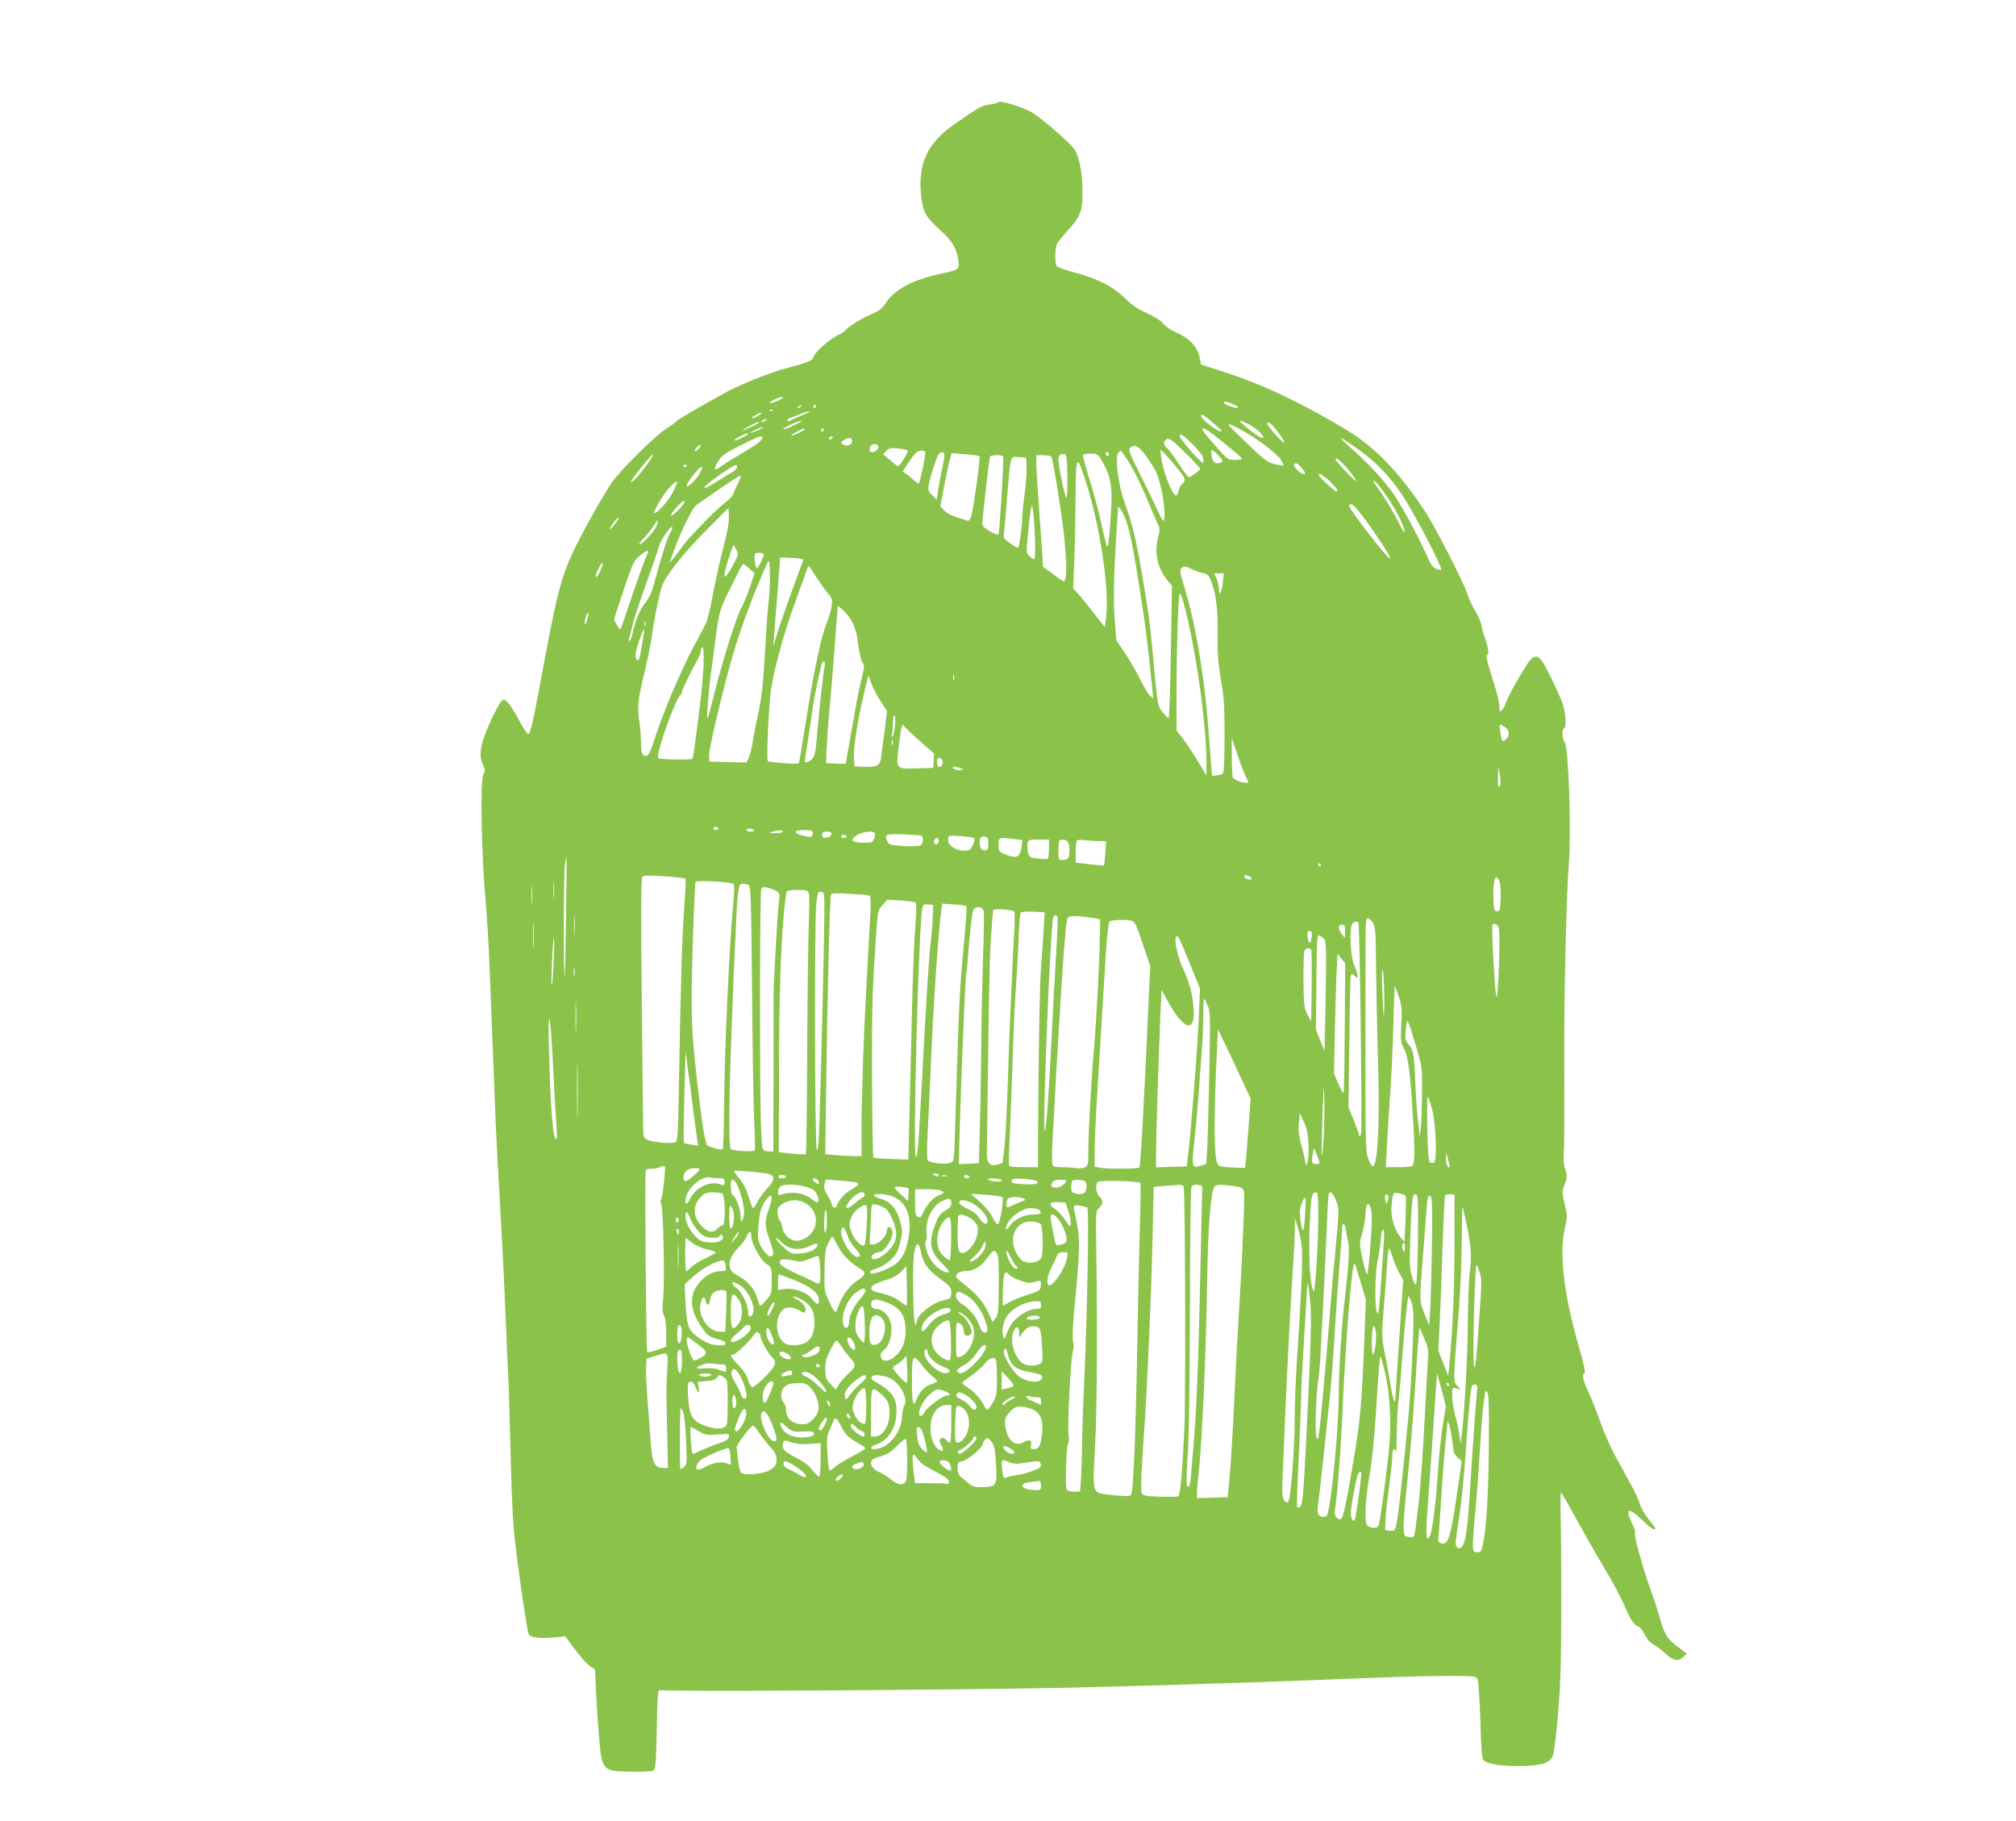 <?xml version="1.0" standalone="no"?>
<!DOCTYPE svg PUBLIC "-//W3C//DTD SVG 20010904//EN"
 "http://www.w3.org/TR/2001/REC-SVG-20010904/DTD/svg10.dtd">
<svg version="1.0" xmlns="http://www.w3.org/2000/svg"
 width="1280pt" height="1156pt" viewBox="0 0 1280 1156"
 preserveAspectRatio="xMidYMid meet">
<g transform="translate(0,1156) scale(0.1,-0.1)"
fill="#8bc34a" stroke="none">
<path d="M6335 10910 c-2 -4 -27 -10 -53 -14 -49 -6 -66 -16 -226 -127 -170
-119 -230 -252 -207 -457 11 -99 31 -134 126 -218 69 -62 99 -112 110 -187 8
-55 1 -62 -100 -82 -185 -39 -303 -100 -360 -187 -24 -37 -42 -51 -95 -74 -69
-30 -138 -73 -160 -99 -7 -9 -27 -22 -44 -30 -51 -22 -147 -105 -158 -135 -10
-31 -26 -38 -183 -80 -104 -28 -288 -102 -384 -155 -147 -81 -296 -168 -306
-179 -5 -7 -37 -30 -70 -51 -75 -50 -291 -265 -343 -342 -66 -99 -196 -333
-251 -453 -66 -144 -97 -263 -166 -631 -78 -426 -97 -509 -111 -509 -7 0 -34
40 -60 90 -26 49 -58 100 -71 112 -20 19 -25 20 -38 7 -22 -23 -74 -128 -106
-213 -33 -91 -36 -143 -12 -193 14 -30 14 -39 3 -57 -23 -36 -14 -512 15 -831
8 -88 20 -284 25 -435 6 -151 17 -439 25 -640 7 -201 18 -448 24 -550 29 -498
42 -756 51 -985 5 -137 12 -290 15 -340 3 -49 7 -175 10 -280 13 -498 16 -580
26 -720 9 -129 79 -627 95 -677 7 -24 60 -32 154 -24 l79 7 62 -83 c33 -45 76
-93 94 -105 l33 -22 6 -138 c4 -76 11 -192 17 -259 20 -249 18 -248 207 -252
72 -1 133 2 142 7 12 9 16 53 20 263 4 219 7 252 20 248 32 -11 1848 0 2580
15 332 7 1129 31 1480 45 549 22 782 30 947 30 165 0 173 -1 184 -21 6 -13 13
-115 18 -259 4 -169 10 -242 19 -253 22 -26 110 -41 234 -39 128 2 176 15 202
54 11 16 22 94 37 263 17 198 21 315 22 670 0 237 -1 503 -4 592 -2 88 -1 159
3 157 4 -3 51 -84 104 -182 54 -97 134 -238 179 -312 44 -74 96 -171 115 -215
40 -95 64 -132 90 -140 11 -3 30 -27 43 -53 14 -29 35 -52 53 -61 16 -8 50
-33 76 -57 53 -49 83 -55 116 -23 l22 20 -57 44 c-71 53 -84 75 -117 192 -14
50 -40 128 -57 174 -46 126 -109 353 -99 359 5 3 -2 28 -16 55 -49 101 -27
110 62 25 56 -54 84 -72 84 -53 0 4 -18 28 -40 55 -23 26 -50 73 -60 104 -19
55 -30 75 -148 289 -34 61 -79 163 -101 227 -23 64 -57 151 -76 192 -36 77
-43 112 -24 118 7 2 -7 67 -40 181 -93 325 -122 581 -85 743 16 67 16 76 -1
148 -18 75 -18 79 0 128 16 44 16 54 4 91 -8 23 -13 63 -11 90 4 63 5 158 4
582 -2 443 13 1067 29 1274 16 203 -1 730 -26 767 -17 26 -20 80 -5 89 18 11
11 106 -12 168 -13 34 -48 111 -78 171 -59 119 -80 137 -121 100 -24 -22 -142
-227 -158 -276 -7 -20 -19 -42 -27 -48 -12 -11 -14 -7 -14 24 0 21 -13 79 -29
129 -50 158 -59 197 -50 197 15 0 10 46 -10 102 -11 29 -22 69 -25 89 -4 20
-21 60 -39 90 -18 30 -39 74 -47 99 -29 89 -209 439 -280 546 -162 242 -312
396 -488 503 -272 165 -536 291 -767 365 l-160 52 -6 34 c-13 77 -62 131 -157
172 -26 11 -60 35 -77 54 -18 21 -59 47 -105 67 -55 24 -91 48 -136 93 -77 75
-172 124 -318 163 -60 16 -112 35 -117 42 -13 20 -11 117 3 142 6 12 36 49 66
82 83 90 97 128 95 257 -1 112 -21 213 -51 260 -24 38 -213 201 -270 234 -72
40 -207 80 -217 64z m-1390 -1891 c-52 -24 -80 -24 -35 1 19 11 44 19 55 19
13 0 7 -7 -20 -20z m2880 -23 c51 -22 43 -36 -10 -17 -25 9 -45 19 -45 23 0
12 17 10 55 -6z m-2740 -16 c-3 -5 -12 -10 -18 -10 -7 0 -6 4 3 10 19 12 23
12 15 0z m95 0 c0 -5 -5 -10 -11 -10 -5 0 -7 5 -4 10 3 6 8 10 11 10 2 0 4 -4
4 -10z m-273 -26 c-3 -3 -12 -4 -19 -1 -8 3 -5 6 6 6 11 1 17 -2 13 -5z m188
-29 c-33 -14 -68 -29 -77 -35 -12 -7 -18 -7 -18 0 0 5 1 10 3 10 1 0 29 11 62
25 33 13 67 24 75 24 8 0 -12 -11 -45 -24z m-284 -6 c-18 -11 -35 -18 -38 -15
-5 5 46 35 62 36 6 0 -5 -9 -24 -21z m2896 -48 c29 -24 51 -46 49 -49 -14 -13
-140 84 -130 100 7 11 17 4 81 -51z m-2847 19 c-8 -5 -19 -10 -25 -10 -5 0 -3
5 5 10 8 5 20 10 25 10 6 0 3 -5 -5 -10z m181 -30 c-35 -17 -66 -28 -69 -25
-6 6 97 54 118 54 8 1 -14 -13 -49 -29z m2882 9 c50 -25 97 -67 97 -86 0 -15
-56 21 -122 78 -40 34 -32 36 25 8z m-3104 7 c-10 -9 -113 -57 -104 -48 13 13
87 52 99 52 5 0 7 -2 5 -4z m3298 -63 c24 -31 40 -59 37 -62 -8 -8 -114 111
-108 121 9 14 29 -3 71 -59z m-217 7 c100 -58 210 -143 231 -177 12 -19 20
-36 18 -38 -2 -2 -27 2 -55 8 -45 11 -64 25 -172 128 -67 64 -122 119 -122
122 0 10 39 -7 100 -43z m-3085 10 c-22 -10 -44 -18 -50 -18 -5 0 8 8 30 19
22 10 45 18 50 18 6 0 -8 -9 -30 -19z m295 5 c0 -6 -50 -31 -80 -39 -14 -4 -5
5 20 18 45 25 60 30 60 21z m120 -5 c0 -5 -5 -10 -11 -10 -5 0 -7 5 -4 10 3 6
8 10 11 10 2 0 4 -4 4 -10z m2466 -23 c94 -73 183 -147 189 -157 4 -6 -12 -10
-42 -10 -48 1 -49 1 -123 86 -41 47 -79 92 -83 100 -14 25 16 15 59 -19z
m-2946 -2 c0 -8 -82 -47 -87 -41 -3 3 12 14 33 24 41 21 54 25 54 17z m2826
-70 c46 -47 64 -73 64 -92 l0 -26 -26 24 c-39 35 -124 138 -124 150 0 22 26 5
86 -56z m-2736 47 c0 -18 -30 -42 -125 -97 -55 -32 -114 -69 -131 -82 -51 -38
-59 -26 -20 35 18 29 46 48 127 89 125 63 149 72 149 55z m445 -2 c-3 -5 -11
-10 -16 -10 -6 0 -7 5 -4 10 3 6 11 10 16 10 6 0 7 -4 4 -10z m125 -19 c0 -27
-32 -39 -60 -21 -13 8 -12 11 5 24 28 22 55 20 55 -3z m2127 -87 c46 -45 83
-86 83 -91 0 -9 -61 -53 -73 -53 -4 0 -31 37 -61 83 -29 45 -63 91 -75 101
-24 21 -26 37 -9 54 17 17 41 0 135 -94z m1070 45 c123 -85 212 -176 298 -304
73 -110 259 -467 245 -473 -4 -1 -19 2 -33 7 -18 7 -33 28 -53 73 -57 130
-168 336 -222 410 -61 86 -161 193 -267 286 -38 34 -67 62 -63 62 4 0 47 -27
95 -61z m-4172 -9 c-10 -11 -20 -18 -23 -15 -3 3 3 14 13 25 10 11 20 18 23
15 3 -3 -3 -14 -13 -25z m1140 20 c9 -15 -14 -40 -36 -40 -20 0 -23 8 -13 34
7 18 39 22 49 6z m1703 -67 c27 -38 57 -85 65 -105 38 -91 65 -283 43 -305 -2
-2 -21 33 -42 79 -21 46 -71 148 -111 228 -66 132 -71 146 -56 158 31 23 51
12 101 -55z m-1515 37 c8 -7 -51 -100 -62 -100 -3 0 -26 18 -50 39 l-44 38 21
21 c18 18 29 20 74 15 29 -3 57 -9 61 -13z m1994 -72 c-29 -18 -54 -9 -61 23
-12 61 -8 65 34 24 28 -28 36 -41 27 -47z m-1883 63 c6 -8 -31 -190 -40 -200
-2 -3 -17 7 -32 21 -15 14 -37 32 -49 40 l-22 14 36 55 c19 30 43 60 51 67 18
14 48 16 56 3z m1292 -63 c26 -40 73 -134 105 -208 31 -74 65 -154 76 -178 18
-39 19 -46 6 -95 -26 -97 -4 -197 62 -275 l26 -31 -7 -420 c-4 -232 -10 -421
-14 -421 -4 0 -21 17 -37 38 -34 42 -33 33 -68 419 -8 84 -21 197 -30 250 -66
414 -86 502 -148 673 -38 106 -59 279 -36 306 6 8 13 14 15 14 2 0 24 -33 50
-72z m305 -36 c52 -64 57 -75 46 -92 -6 -11 -15 -20 -19 -20 -3 0 -9 -13 -13
-30 -4 -16 -10 -32 -15 -35 -21 -13 -87 150 -97 240 l-6 50 23 -20 c12 -11 49
-53 81 -93z m-1475 85 c2 -7 -4 -51 -15 -98 -10 -46 -22 -108 -26 -137 l-7
-54 -29 28 c-25 24 -28 33 -23 63 11 61 56 196 68 203 16 11 26 10 32 -5z
m1044 -3 c0 -8 -4 -12 -10 -9 -5 3 -10 10 -10 16 0 5 5 9 10 9 6 0 10 -7 10
-16z m-2938 -71 c-52 -71 -89 -109 -96 -102 -3 2 27 44 66 92 39 48 73 86 75
83 3 -3 -17 -36 -45 -73z m2117 61 c7 -6 -37 -327 -51 -377 -8 -25 -16 -36
-25 -33 -8 3 -38 13 -67 21 -30 9 -64 28 -80 43 l-26 28 25 130 c14 71 30 147
36 168 l11 39 86 -7 c47 -3 88 -9 91 -12z m558 -127 c1 -75 -2 -137 -6 -137
-9 0 -51 200 -51 242 0 27 13 38 40 35 12 -2 15 -26 17 -140z m219 98 c52 -90
67 -157 60 -285 -9 -173 -18 -260 -26 -260 -3 0 -19 59 -34 131 -15 72 -49
201 -76 287 -27 86 -46 160 -44 164 3 4 25 8 49 8 42 0 46 -2 71 -45z m-626 8
c0 -78 -24 -464 -30 -473 -5 -8 -23 -1 -56 18 -39 23 -49 34 -47 53 9 108 45
414 49 421 3 4 23 8 45 8 36 0 39 -2 39 -27z m305 17 c11 -19 64 -344 80 -493
16 -153 19 -247 9 -284 -6 -21 -9 -19 -74 29 l-68 51 -6 106 c-4 58 -14 195
-22 305 -8 109 -14 220 -14 247 l0 49 44 0 c25 0 48 -5 51 -10z m-157 -63 c2
-32 -4 -108 -12 -170 -9 -61 -16 -134 -16 -161 0 -45 -18 -176 -26 -184 -1 -2
-23 10 -48 27 -44 31 -45 33 -41 74 3 23 12 125 20 227 23 271 17 252 73 248
l47 -3 3 -58z m2040 -15 c28 -34 52 -68 52 -74 0 -13 -129 122 -130 135 -1 20
28 -4 78 -61z m-1665 -77 c90 -274 152 -688 130 -864 l-8 -63 -65 83 c-35 46
-81 102 -100 124 l-36 40 7 180 c4 99 7 273 8 387 1 200 5 248 21 231 4 -4 24
-57 43 -118z m1364 93 c30 -34 36 -48 20 -48 -8 0 -26 12 -40 26 -15 15 -24
30 -21 35 8 14 19 11 41 -13z m-3897 8 c0 -3 -4 -8 -10 -11 -5 -3 -10 -1 -10
4 0 6 5 11 10 11 6 0 10 -2 10 -4z m320 -11 c0 -9 -14 -24 -31 -33 -17 -9 -62
-37 -100 -61 -125 -78 -90 -30 41 58 83 55 90 58 90 36z m-239 -43 c-18 -35
-81 -95 -81 -77 0 23 87 131 98 121 2 -2 -6 -22 -17 -44z m4002 -47 c43 -42
58 -65 41 -65 -9 0 -97 80 -107 97 -18 30 21 10 66 -32z m-3757 -12 c-13 -27
-27 -57 -30 -68 -3 -12 -28 -38 -55 -58 -61 -47 -242 -234 -275 -285 -14 -20
-36 -50 -50 -67 l-26 -30 29 80 c47 128 117 271 143 289 227 158 270 186 280
186 5 0 -2 -21 -16 -47z m4130 -100 c55 -82 111 -199 100 -210 -3 -3 -15 17
-27 43 -30 63 -105 189 -141 235 -15 20 -28 40 -28 44 0 17 42 -32 96 -112z
m-4516 104 c0 -2 -13 -31 -29 -64 -25 -51 -106 -141 -118 -130 -7 8 63 125 95
160 31 32 52 46 52 34z m41 -134 c-14 -27 -81 -88 -81 -75 0 7 16 30 36 52 38
41 62 54 45 23z m2231 -241 c2 -65 -1 -112 -6 -112 -6 0 -19 9 -31 20 -20 19
-20 22 -8 142 6 68 15 139 19 158 7 32 8 30 15 -30 4 -36 9 -116 11 -178z
m2039 211 c58 -63 225 -310 216 -319 -11 -11 -270 323 -261 337 9 15 19 10 45
-18z m-1481 -32 c40 -80 63 -192 130 -636 18 -119 38 -293 55 -470 l7 -70 -21
19 c-11 10 -38 55 -60 100 -21 44 -65 119 -96 166 l-57 85 -10 125 c-10 128
-7 285 11 560 5 85 10 156 10 158 3 9 13 -3 31 -37z m-2539 -223 c-22 -84 -51
-218 -66 -298 -14 -80 -34 -161 -44 -180 -10 -19 -45 -87 -79 -150 -87 -165
-192 -414 -247 -585 -23 -72 -37 -101 -50 -103 -26 -6 -35 16 -35 83 0 33 -5
97 -12 143 -13 93 -8 131 42 337 16 66 34 158 40 205 10 80 38 220 60 301 17
62 135 213 283 361 l142 143 3 -52 c2 -37 -9 -99 -37 -205z m-685 157 c-26
-34 -45 -48 -30 -22 20 32 48 66 52 62 3 -2 -7 -20 -22 -40z m262 -16 c-12
-33 -108 -132 -108 -112 0 5 12 20 26 34 14 13 40 45 57 71 35 55 43 57 25 7z
m85 -47 c-19 -32 -49 -131 -109 -349 -8 -28 -30 -70 -49 -93 -32 -38 -61 -110
-80 -197 -3 -18 -11 -36 -17 -40 -8 -4 -9 0 -4 12 4 10 11 39 17 64 12 56 25
96 105 323 35 97 66 189 70 205 8 32 73 127 82 118 3 -3 -4 -22 -15 -43z m422
-102 c15 -29 14 -32 -22 -100 -60 -110 -70 -90 -26 47 15 46 28 83 30 83 1 0
9 -13 18 -30z m-567 -33 c-13 -25 -73 -192 -127 -354 -20 -62 -39 -115 -42
-117 -3 -3 -13 10 -23 28 l-18 33 61 184 c58 174 63 186 103 221 46 39 66 41
46 5z m742 3 c0 -6 -10 -30 -21 -53 -19 -37 -23 -40 -30 -22 -4 11 -8 35 -8
53 -1 29 2 32 29 32 17 0 30 -5 30 -10z m250 -33 c0 -4 -13 -42 -30 -85 -50
-132 -121 -334 -141 -402 l-19 -65 5 65 c2 36 12 163 22 283 l17 218 73 -3
c40 -2 73 -7 73 -11z m-220 -267 c-6 -52 -15 -177 -20 -277 -13 -234 -24 -338
-48 -443 -11 -47 -25 -121 -32 -165 -7 -44 -19 -93 -27 -108 l-14 -28 -117 3
-117 3 -3 32 c-4 37 76 378 145 623 50 178 141 422 229 615 14 31 17 -143 4
-255z m-1070 193 c-12 -26 -24 -43 -27 -36 -5 13 36 98 44 90 2 -3 -5 -27 -17
-54z m948 17 l33 -30 -32 -93 c-17 -50 -40 -106 -51 -124 -28 -47 -119 -332
-168 -528 -23 -94 -44 -172 -47 -175 -9 -8 6 183 23 300 8 58 19 139 24 180
24 190 29 209 86 323 31 62 63 127 72 145 9 17 19 32 22 32 3 0 20 -14 38 -30z
m434 -68 c21 -32 50 -72 66 -91 27 -31 28 -37 21 -85 -5 -28 -17 -71 -28 -96
-35 -82 -78 -280 -126 -580 -26 -162 -49 -301 -51 -309 -4 -11 -22 -12 -97 -6
-50 4 -96 9 -101 12 -9 6 -1 240 14 410 12 129 81 390 159 601 32 86 64 175
71 197 12 35 14 37 24 21 6 -10 28 -43 48 -74z m2444 40 c32 -6 39 -14 55 -55
30 -77 42 -173 40 -337 -1 -122 3 -182 21 -285 19 -110 23 -165 23 -357 0
-148 -4 -231 -11 -238 -6 -6 -24 -12 -40 -13 l-29 -2 -7 95 c-22 295 -31 389
-49 520 -33 237 -67 406 -111 554 -39 132 -41 139 -23 152 15 11 24 10 56 -7
21 -10 55 -23 75 -27z m128 -59 c-7 -64 -24 -96 -24 -46 0 17 -7 47 -15 67
l-15 36 30 0 30 0 -6 -57z m-261 -90 c79 -261 157 -789 157 -1059 l0 -77 -57
94 c-31 52 -74 116 -95 143 l-38 49 0 222 c0 290 11 645 20 645 4 0 10 -8 13
-17z m-2137 -100 c50 -54 72 -107 83 -206 6 -47 17 -97 26 -111 15 -22 14 -30
-4 -102 -11 -44 -24 -106 -30 -139 -6 -33 -24 -136 -41 -230 -16 -93 -30 -171
-30 -173 0 -2 -28 -2 -62 0 l-63 3 3 85 c2 47 10 159 18 250 9 91 24 275 34
410 10 135 19 246 19 248 2 7 15 -2 47 -35z m-1638 -49 c-6 -21 -13 -32 -15
-23 -4 17 15 75 22 67 2 -2 -1 -22 -7 -44z m369 -36 c-3 -7 -5 -2 -5 12 0 14
2 19 5 13 2 -7 2 -19 0 -25z m-16 -95 c-21 -117 -22 -123 -31 -123 -21 0 -19
41 6 117 16 45 30 80 32 78 3 -2 -1 -35 -7 -72z m386 -155 c-3 -62 -12 -174
-22 -248 -32 -258 -44 -342 -49 -347 -8 -9 -208 -5 -217 4 -17 17 100 352 137
394 8 8 14 20 14 26 0 13 53 124 90 188 16 28 30 60 30 73 0 12 5 22 10 22 7
0 9 -40 7 -112z m769 -5 c-9 -46 -34 -268 -47 -423 -10 -122 -15 -149 -32
-167 -20 -22 -47 -31 -47 -15 0 4 7 50 15 102 8 52 22 142 30 200 12 90 22
141 60 308 8 32 28 28 21 -5z m821 -90 c-3 -10 -5 -4 -5 12 0 17 2 24 5 18 2
-7 2 -21 0 -30z m-464 -138 l39 -60 -16 -130 c-10 -71 -20 -147 -22 -168 -7
-48 -28 -59 -107 -55 l-62 3 -3 58 c-3 65 23 233 64 406 l27 114 20 -54 c11
-30 38 -81 60 -114z m90 -147 c-3 -35 -10 -67 -16 -73 -6 -7 -8 -2 -3 15 3 14
6 46 6 73 0 26 4 47 9 47 5 0 7 -28 4 -62z m153 -99 l95 -84 -3 -45 -3 -45
-100 -3 c-139 -4 -136 -7 -119 137 13 115 23 156 31 135 2 -6 47 -49 99 -95z
m3719 85 c30 -20 32 -54 6 -78 -23 -21 -26 -16 -35 47 -8 52 -6 54 29 31z
m-3888 -111 c-3 -10 -5 -4 -5 12 0 17 2 24 5 18 2 -7 2 -21 0 -30z m2242 -202
c21 -40 21 -41 2 -41 -27 0 -74 19 -83 33 -4 7 -7 66 -7 132 l0 120 34 -101
c18 -56 43 -120 54 -143z m-1924 89 c0 -16 -6 -26 -17 -28 -14 -3 -18 3 -18
28 0 25 4 31 18 28 11 -2 17 -12 17 -28z m117 -48 c-28 -4 -52 4 -52 17 0 5
16 4 38 -2 31 -10 33 -13 14 -15z m3419 -105 c-8 -8 -11 7 -10 59 l2 69 10
-58 c7 -42 6 -62 -2 -70z m-4961 -267 c0 -5 -7 -10 -15 -10 -8 0 -15 5 -15 10
0 6 7 10 15 10 8 0 15 -4 15 -10z m225 -10 c4 -6 -5 -10 -19 -10 -14 0 -26 5
-26 10 0 6 9 10 19 10 11 0 23 -4 26 -10z m185 -10 c0 -5 -21 -9 -47 -9 -43 1
-45 2 -18 9 44 11 65 11 65 0z m190 -9 c0 -27 -9 -30 -59 -17 -67 17 -65 36 3
36 49 0 56 -3 56 -19z m118 -8 c-2 -11 -14 -19 -31 -21 -22 -3 -27 1 -27 17 0
17 6 21 31 21 24 0 30 -4 27 -17z m276 8 c4 -5 2 -21 -4 -35 -8 -23 -15 -26
-59 -26 -86 0 -101 15 -48 49 33 21 101 28 111 12z m294 -16 c18 -6 15 -53 -5
-63 -10 -5 -58 -6 -108 -3 -82 5 -91 8 -101 30 -22 43 -11 48 99 44 56 -3 108
-6 115 -8z m-473 -5 c3 -5 -3 -10 -14 -10 -12 0 -21 5 -21 10 0 6 6 10 14 10
8 0 18 -4 21 -10z m809 -11 c6 -5 3 -22 -7 -44 -15 -32 -21 -35 -58 -35 -50 0
-99 32 -99 64 0 12 2 25 5 27 7 8 150 -3 159 -12z m91 -34 c0 -31 -4 -41 -19
-43 -22 -5 -36 14 -36 49 0 32 8 41 35 37 16 -2 20 -10 20 -43z m-315 15 c0
-11 -7 -20 -15 -20 -15 0 -21 21 -8 33 12 13 23 7 23 -13z m479 13 l53 -6 -6
-45 c-9 -66 -33 -76 -106 -45 -38 17 -40 20 -40 60 0 48 0 48 99 36z m221 -62
c0 -33 -3 -62 -7 -64 -5 -2 -32 -1 -62 2 -52 6 -55 8 -64 40 -4 19 -6 45 -3
58 6 21 12 23 71 23 l65 0 0 -59z m118 47 c13 -13 16 -75 6 -102 -4 -10 -18
-16 -35 -16 -29 0 -29 1 -29 58 0 32 3 62 7 65 10 11 38 8 51 -5z m200 2 l45
0 -5 -75 c-3 -42 -7 -77 -9 -79 -2 -1 -43 2 -91 7 l-88 10 0 67 c0 37 3 70 8
74 4 4 27 5 51 2 24 -3 64 -6 89 -6z m-3384 -477 c-3 -208 -7 -379 -9 -382 -8
-7 -6 629 1 698 4 33 8 61 10 61 2 0 1 -170 -2 -377z m4791 327 c3 -5 1 -10
-4 -10 -6 0 -11 5 -11 10 0 6 2 10 4 10 3 0 8 -4 11 -10z m-4033 -88 c3 -4 0
-83 -7 -177 -14 -177 -23 -469 -34 -1108 -5 -320 -8 -379 -21 -388 -18 -12
-145 -2 -180 15 -21 9 -25 19 -26 56 -1 25 -5 395 -9 822 -6 556 -5 781 3 790
8 11 37 11 139 5 70 -5 131 -12 135 -15z m3595 1 c2 -6 -7 -8 -22 -6 -14 3
-25 11 -25 19 0 15 42 4 47 -13z m-4430 -116 c-2 -23 -3 -1 -3 48 0 50 1 68 3
42 2 -26 2 -67 0 -90z m6004 96 c5 -14 8 -63 7 -107 -3 -73 -5 -81 -23 -81
-18 0 -20 8 -23 75 -5 122 14 178 39 113z m-6144 -135 c-2 -29 -3 -8 -3 47 0
55 1 79 3 53 2 -26 2 -71 0 -100z m1279 121 c6 -5 8 -35 3 -86 -29 -300 -60
-976 -62 -1350 -1 -133 -5 -245 -9 -249 -8 -7 -72 9 -96 24 -14 10 -32 117
-62 374 -41 357 -45 451 -32 885 7 223 15 410 18 415 6 10 225 -1 240 -13z
m96 -7 c15 -6 17 -63 23 -677 3 -368 9 -744 14 -835 5 -91 6 -169 3 -174 -5
-10 -133 -3 -151 8 -15 10 -14 280 4 761 8 215 17 428 19 475 3 47 8 150 11
230 6 132 10 172 21 208 4 13 29 15 56 4z m177 -39 c21 -13 23 -20 17 -61 -11
-89 -37 -557 -35 -647 1 -49 1 -282 0 -517 l-1 -428 -30 0 c-22 0 -33 6 -39
23 -4 12 -10 126 -12 252 -6 393 -4 1369 4 1388 6 15 13 17 39 12 18 -4 44
-14 57 -22z m207 -15 c3 -12 3 -87 0 -167 -4 -80 -9 -447 -11 -814 -1 -367 -5
-671 -9 -674 -3 -3 -43 -2 -88 3 l-83 9 1 520 c1 484 11 789 34 1028 6 55 12
103 16 108 3 5 34 9 69 9 56 0 64 -2 71 -22z m98 -128 c-1 -152 -19 -947 -30
-1288 -5 -161 -10 -220 -18 -212 -13 13 -16 1442 -3 1563 8 72 10 78 30 75 21
-3 22 -7 21 -138z m289 113 c5 -3 6 -56 3 -117 -30 -537 -37 -676 -46 -916 -5
-151 -10 -353 -10 -447 l0 -173 -47 0 c-27 0 -78 3 -115 6 l-68 7 5 396 c8
587 23 1226 31 1250 4 11 26 12 122 6 64 -3 121 -9 125 -12z m291 -44 c5 -5 4
-69 -3 -156 -7 -81 -16 -326 -21 -543 -5 -217 -12 -516 -16 -664 l-7 -268
-108 4 c-59 2 -110 6 -113 9 -9 9 -13 845 -5 1034 4 99 13 260 20 358 12 178
13 179 43 212 l30 33 86 -5 c47 -3 89 -9 94 -14z m108 -94 c-1 -44 -7 -111
-12 -150 -11 -77 -30 -387 -55 -860 -23 -441 -29 -510 -40 -510 -21 0 18 1485
42 1583 4 19 11 23 37 20 l31 -3 -3 -80z m214 72 c3 -3 -2 -86 -11 -184 -34
-362 -35 -382 -62 -1266 -5 -164 -6 -169 -28 -179 -28 -13 -129 -2 -144 15 -6
8 -7 69 -1 177 5 91 14 282 20 425 14 355 46 824 66 984 l6 44 74 -5 c41 -3
77 -8 80 -11z m109 -30 c4 -13 2 -151 -4 -307 -5 -157 -10 -415 -11 -575 -2
-159 -5 -387 -9 -505 l-6 -215 -64 -3 -64 -3 7 238 c10 351 36 965 41 973 2 4
11 94 19 200 9 107 21 198 27 206 19 23 58 17 64 -9z m195 -5 c3 -4 3 -68 -1
-142 -5 -74 -11 -191 -13 -260 -3 -69 -8 -174 -11 -235 -3 -60 -10 -258 -16
-440 -6 -181 -16 -373 -22 -425 l-12 -94 -33 -10 c-46 -13 -67 9 -66 72 12
970 16 1207 25 1357 6 98 13 183 16 188 6 11 124 1 133 -11z m-2793 -134 c-2
-29 -3 -8 -3 47 0 55 1 79 3 53 2 -26 2 -71 0 -100z m2980 29 c-3 -56 -11
-165 -17 -242 -9 -115 -17 -581 -20 -1172 l0 -103 -89 0 c-50 0 -92 3 -94 8
-2 4 -1 88 4 187 5 99 13 326 19 505 6 179 15 381 21 450 5 69 12 199 16 290
3 91 9 170 13 175 5 6 40 9 80 7 l73 -4 -6 -101z m-3240 -119 c-1 -40 -3 -8
-3 72 0 80 2 112 3 73 2 -40 2 -106 0 -145z m3327 193 c3 -5 -1 -116 -9 -248
-8 -131 -22 -382 -30 -558 -16 -330 -32 -546 -42 -555 -16 -15 34 1250 53
1348 4 23 18 29 28 13z m231 -10 l40 -7 -2 -114 c-3 -174 -22 -535 -38 -720
-17 -195 -35 -519 -35 -642 0 -79 -2 -88 -21 -99 -12 -6 -37 -8 -58 -5 -20 4
-59 6 -88 6 -36 -1 -54 3 -60 14 -4 8 -5 70 -1 138 20 376 29 534 47 828 11
179 23 352 25 385 3 33 8 94 12 135 3 41 10 80 16 87 9 11 71 9 163 -6z m1771
-28 c17 -25 19 -55 21 -298 2 -148 7 -421 13 -605 11 -385 -3 -647 -35 -644
-6 0 -18 22 -28 49 -19 50 -19 47 -17 1393 0 106 3 132 14 132 7 0 22 -12 32
-27z m-1529 11 c18 -5 30 -31 69 -147 l47 -141 -7 -145 c-32 -726 -54 -1119
-62 -1133 -6 -9 -191 -11 -246 -2 l-38 7 0 91 c0 50 5 168 10 261 12 194 44
719 61 1000 7 105 17 196 22 203 10 12 104 17 144 6z m1438 -16 c9 -31 25
-1316 16 -1339 -5 -13 -10 -17 -11 -9 0 8 -16 52 -34 97 l-34 82 5 403 c2 222
6 414 9 427 5 22 6 23 24 6 19 -17 20 -17 20 1 0 10 -10 39 -21 64 -27 58 -34
254 -9 270 20 13 30 12 35 -2z m895 -126 c0 -59 -3 -165 -7 -237 -6 -107 -9
-122 -15 -85 -10 61 -29 431 -22 441 3 5 14 4 25 -1 17 -10 19 -22 19 -118z
m-980 76 l-1 -43 -19 24 c-26 31 -26 61 0 61 17 0 20 -7 20 -42z m-212 -35
c-2 -21 -7 -38 -13 -38 -5 0 -11 17 -13 38 -3 29 0 37 13 37 13 0 16 -8 13
-37z m82 -18 c10 -12 12 -84 7 -358 -4 -188 -7 -344 -7 -347 -1 -3 -13 27 -28
65 l-27 70 3 302 c3 285 5 302 21 293 10 -5 24 -16 31 -25z m-856 -151 l65
-161 -9 -209 c-8 -193 -50 -718 -68 -859 l-7 -60 -98 -3 -97 -3 0 90 c0 101
18 659 28 886 l7 150 33 -60 c127 -235 206 -215 157 40 -8 41 -30 107 -50 147
-34 70 -62 188 -49 209 11 18 20 0 88 -167z m-4039 6 c-4 -83 -10 -149 -12
-146 -3 3 -2 73 2 156 4 83 9 149 12 146 3 -2 2 -73 -2 -156z m4811 77 c2 -7
3 -111 2 -232 l-3 -220 -19 35 c-11 19 -22 49 -24 65 -8 47 -8 328 0 348 9 20
36 23 44 4z m212 -494 c-1 -227 -5 -413 -8 -413 -4 0 -19 28 -34 63 l-26 62 5
255 c3 140 8 311 11 380 l6 125 24 -30 25 -30 -3 -412z m-4891 330 c-2 -16 -4
-5 -4 22 0 28 2 40 4 28 2 -13 2 -35 0 -50z m5142 -122 c1 -74 -1 -132 -3
-130 -2 2 -6 74 -9 159 -4 91 -3 145 2 130 5 -14 9 -85 10 -159z m92 -8 c19
-58 21 -80 16 -178 -5 -104 -3 -115 17 -152 26 -44 39 -146 56 -418 15 -239
13 -322 -6 -329 -9 -3 -49 -6 -90 -6 l-75 0 7 133 c3 72 13 224 21 337 8 113
17 312 20 443 3 130 7 237 8 237 2 0 13 -30 26 -67z m-5224 -216 c-1 -45 -3
-5 -3 88 0 94 2 130 3 82 2 -48 2 -125 0 -170z m4010 161 c18 -41 18 -66 11
-443 -5 -220 -11 -437 -14 -482 l-6 -82 -35 -12 c-56 -18 -58 -10 -39 163 9
84 21 218 27 298 5 80 14 197 19 260 5 63 10 166 10 228 0 61 2 112 5 112 2 0
12 -19 22 -42z m-4157 -355 c6 -131 15 -294 20 -363 5 -68 7 -127 4 -129 -22
-22 -38 167 -49 579 -7 277 10 218 25 -87z m5481 93 c39 -129 39 -130 38 -295
-1 -91 -4 -191 -8 -221 l-7 -55 -11 100 c-7 55 -15 174 -18 264 -6 164 -11
187 -47 227 -16 18 -18 30 -12 89 8 80 7 83 65 -109z m-1113 -196 l62 -135
-11 -155 c-6 -85 -14 -184 -17 -220 l-7 -65 -80 3 c-58 2 -83 7 -92 18 -26 35
-28 286 -6 729 l6 130 41 -85 c23 -47 69 -146 104 -220z m-4211 -238 c-1 -81
-3 -12 -3 153 0 165 2 231 3 147 2 -84 2 -219 0 -300z m733 38 c12 -91 24
-180 27 -199 l6 -34 -42 6 c-24 3 -45 8 -48 11 -3 3 -2 135 2 293 l8 288 13
-100 c8 -55 23 -174 34 -265z m4005 -168 c-4 -73 -9 -131 -12 -129 -2 3 -1
115 4 249 6 192 9 219 11 128 2 -63 0 -175 -3 -248z m689 160 c23 -93 31 -315
12 -331 -7 -6 -18 -6 -25 -1 -11 6 -15 54 -19 217 -2 118 -1 204 4 200 5 -5
17 -43 28 -85z m-786 -217 c2 -49 -1 -101 -6 -115 -9 -24 -10 -23 -17 15 -4
22 -15 72 -26 110 -13 51 -17 86 -12 129 l6 60 25 -55 c20 -42 26 -75 30 -144z
m66 -103 c6 -19 4 -22 -18 -22 -28 0 -31 11 -20 70 l7 32 12 -29 c7 -16 16
-39 19 -51z m830 -41 c-10 -13 -24 17 -23 52 l1 42 12 -45 c7 -25 12 -47 10
-49z m-4982 -1 c4 -21 -15 -188 -23 -202 -6 -12 -6 -24 0 -36 13 -24 22 -507
11 -602 -6 -58 -5 -81 6 -102 9 -17 14 -58 14 -112 l0 -85 -57 -21 c-31 -11
-60 -17 -64 -13 -6 6 -16 1053 -10 1141 1 19 7 22 39 22 20 0 44 5 52 10 15 9
31 9 32 0z m186 -51 c-50 -44 -68 -48 -68 -16 0 33 20 55 55 59 56 7 59 -3 13
-43z m452 12 c63 -9 66 -38 12 -95 -22 -22 -49 -60 -61 -83 -12 -24 -25 -43
-29 -43 -4 0 -17 33 -29 73 -14 47 -35 87 -58 114 -19 23 -35 44 -35 48 0 6
111 -2 200 -14z m1100 -11 c0 -13 -11 -13 -30 0 -12 8 -11 10 8 10 12 0 22 -4
22 -10z m-970 -10 c0 -5 -7 -10 -15 -10 -8 0 -18 0 -22 -1 -4 0 -9 4 -11 10
-2 6 8 11 22 11 14 0 26 -4 26 -10z m1023 3 c-7 -2 -21 -2 -30 0 -10 3 -4 5
12 5 17 0 24 -2 18 -5z m142 -3 c3 -5 -3 -10 -14 -10 -12 0 -21 5 -21 10 0 6
6 10 14 10 8 0 18 -4 21 -10z m-1592 -10 c33 0 37 -3 37 -24 0 -23 -2 -24 -30
-14 -64 22 -153 -21 -188 -92 -21 -44 -38 -39 -27 8 13 63 103 138 150 127 11
-3 37 -5 58 -5z m635 -23 c3 -16 1 -17 -17 -7 -25 13 -28 33 -4 28 10 -2 19
-11 21 -21z m1162 8 c-6 -12 -71 -7 -85 6 -7 7 7 9 40 7 29 -2 48 -7 45 -13z
m224 -5 c16 -15 -20 -23 -89 -18 -68 4 -81 10 -70 28 9 14 144 5 159 -10z
m-1915 -4 c26 -31 61 -160 55 -201 -8 -57 -22 -66 -22 -14 1 42 -29 120 -52
134 -12 8 -14 95 -1 95 5 0 14 -6 20 -14z m764 -2 c26 -8 21 -18 -22 -42 -43
-24 -86 -70 -96 -102 -8 -25 -28 -21 -34 5 -2 11 -14 36 -28 58 -18 29 -23 46
-18 69 l7 30 87 -7 c47 -3 94 -9 104 -11z m1337 11 c0 -16 -39 -45 -61 -45
-33 0 -41 8 -28 31 7 14 21 19 49 19 22 0 40 -2 40 -5z m118 -4 c8 -5 12 -22
10 -42 -3 -37 -25 -47 -73 -35 -19 5 -24 13 -23 39 0 17 3 35 5 40 6 10 65 9
81 -2z m352 -11 c3 -5 2 -102 -1 -216 -4 -115 -12 -472 -18 -794 -9 -534 -23
-899 -36 -958 -5 -22 -7 -23 -98 -16 -50 4 -100 11 -109 16 -38 19 -39 40 -26
281 13 232 16 705 9 1230 -4 274 -4 278 17 298 27 25 28 51 2 74 -22 20 -27
74 -10 91 12 12 262 6 270 -6z m-2122 -25 c40 -12 56 -23 68 -46 8 -17 13 -38
10 -46 -5 -12 -11 -10 -36 10 -53 45 -136 57 -206 30 -21 -8 -18 44 4 56 25
15 101 13 160 -4z m2397 3 c10 -31 14 -1311 5 -1532 -12 -267 -26 -427 -39
-436 -5 -3 -57 -4 -115 -2 -91 3 -107 6 -116 22 -6 12 -6 71 0 172 5 84 14
221 20 303 18 286 41 822 48 1145 l7 325 70 6 c39 3 80 6 93 7 12 1 24 -4 27
-10z m118 -23 c-1 -16 -6 -255 -12 -530 -11 -538 -25 -882 -41 -1065 -6 -63
-13 -154 -17 -202 -6 -85 -15 -108 -28 -70 -3 11 0 93 6 183 8 102 13 453 14
924 0 418 5 768 9 778 6 13 17 17 40 15 28 -3 31 -6 29 -33z m250 14 c12 -7
17 -22 17 -57 0 -96 -20 -534 -35 -752 -8 -124 -19 -335 -25 -470 -11 -253
-26 -493 -38 -615 l-7 -70 -97 -3 -98 -3 0 33 c0 18 4 71 10 118 23 218 47
742 55 1240 5 336 23 558 46 586 11 13 25 14 83 9 39 -4 79 -11 89 -16z
m-2115 -4 c2 -2 2 -20 0 -41 l-3 -39 -42 39 c-24 21 -43 43 -43 48 0 8 78 2
88 -7z m200 -11 c12 -4 22 -10 22 -14 0 -5 -10 -12 -22 -15 -33 -10 -77 -54
-100 -100 -25 -50 -22 -47 -42 -39 -13 5 -16 21 -16 90 l0 84 68 0 c37 0 77
-3 90 -6z m-1384 -20 c22 -8 24 -204 3 -204 -8 0 -22 -9 -32 -20 -27 -30 -60
-25 -99 15 -58 58 -60 132 -6 186 23 23 37 29 73 29 25 0 52 -3 61 -6z m906
-9 c0 -8 -4 -15 -9 -15 -4 0 -29 -18 -54 -40 -50 -44 -71 -38 -37 10 38 53
100 81 100 45z m2880 -137 c0 -176 -20 -496 -30 -476 -22 42 -32 202 -25 397
7 200 12 231 41 231 11 0 14 -30 14 -152z m111 105 c19 -45 20 -56 10 -188 -7
-77 -16 -180 -21 -230 -6 -49 -19 -207 -30 -350 -22 -282 -57 -669 -67 -725
-5 -34 -6 -34 -15 -10 -10 28 -3 258 11 352 6 35 13 117 16 183 3 66 10 194
15 285 5 91 15 289 21 440 6 151 13 278 16 283 10 17 25 4 44 -40z m442 27 c5
-4 5 -72 1 -151 l-7 -143 -23 27 c-41 48 -65 132 -59 201 9 86 9 87 47 80 18
-4 37 -10 41 -14z m-3246 -10 c79 -35 113 -126 93 -248 -15 -92 -38 -142 -84
-177 -39 -30 -142 -69 -157 -59 -15 9 -1 19 45 34 22 7 58 30 82 52 35 33 45
50 59 109 17 67 17 74 0 135 -21 79 -62 127 -123 143 -23 7 -42 16 -42 21 0
17 83 10 127 -10z m687 0 c12 -11 -15 -171 -29 -173 -5 -1 -20 18 -32 43 -11
25 -47 69 -80 98 l-58 53 95 -6 c52 -4 99 -11 104 -15z m2448 -21 l-9 -24 -7
23 c-8 26 2 48 15 35 6 -6 6 -19 1 -34z m191 -244 c-2 -157 -7 -283 -12 -288
-6 -6 -16 12 -26 48 -15 48 -16 86 -11 244 9 246 13 283 35 279 14 -3 16 -30
14 -283z m232 -30 c0 -275 -12 -559 -33 -770 l-7 -70 -31 80 -32 80 9 175 c5
96 13 316 18 488 6 172 13 317 16 323 4 5 19 9 33 7 l27 -3 0 -310z m-4335
288 c-1 -10 -9 -43 -20 -73 -26 -73 -25 -103 5 -188 28 -79 30 -98 14 -107
-14 -9 -47 22 -71 68 -16 33 -18 51 -13 120 7 89 18 127 49 170 23 31 36 35
36 10z m3385 -122 c-8 -109 -15 -110 -30 -1 -5 38 -2 61 12 95 23 58 27 39 18
-94z m807 -151 c-2 -157 -7 -341 -10 -410 l-7 -125 -29 70 c-34 84 -34 84 -13
350 9 116 20 254 24 308 5 82 9 97 22 95 14 -3 16 -34 13 -288z m-2592 270
c12 -7 11 -10 -5 -15 -11 -4 -39 -15 -62 -26 -42 -18 -43 -18 -43 0 0 41 11
51 54 51 22 0 48 -4 56 -10z m-460 -27 c0 -22 -8 -32 -37 -48 -30 -16 -43 -32
-62 -80 -48 -121 -38 -180 42 -258 50 -49 55 -64 17 -52 -46 15 -100 75 -116
132 -10 36 -13 58 -6 65 5 5 7 29 5 53 -9 78 38 174 101 201 46 20 56 17 56
-13z m-919 -6 c61 -41 77 -113 39 -175 -23 -37 -81 -66 -115 -58 -41 10 -72
44 -79 85 -3 22 -10 41 -15 43 -5 1 -11 21 -13 42 -3 36 1 42 31 63 45 31 107
31 152 0z m1068 -5 c46 -31 81 -76 81 -104 0 -27 -25 -21 -46 10 -23 35 -40
49 -91 73 -24 11 -43 26 -43 34 0 25 54 17 99 -13z m594 -41 c10 -30 17 -66
15 -80 -3 -24 -5 -22 -35 24 -18 28 -46 58 -62 68 -48 28 -41 49 17 45 l47 -3
18 -54z m-1166 20 c30 -15 73 -114 73 -165 0 -32 -8 -54 -30 -84 -35 -49 -106
-90 -124 -72 -13 13 17 40 44 40 36 0 96 95 86 136 -9 33 -36 31 -36 -2 0 -32
-53 -84 -85 -84 l-23 0 5 118 c2 64 6 122 8 129 4 13 44 5 82 -16z m3093 -60
c0 -89 -22 -361 -30 -361 -4 0 -17 43 -29 96 -16 72 -19 104 -12 127 18 62 31
128 31 161 0 19 3 42 7 52 12 32 33 -15 33 -75z m-4050 10 c0 -45 -10 -81 -21
-81 -5 0 -9 35 -9 78 1 70 2 75 15 58 8 -11 15 -36 15 -55z m843 -53 c-3 -68
-9 -127 -14 -132 -16 -17 -63 29 -82 79 -16 42 -16 54 -5 89 9 26 25 48 47 63
59 40 61 37 54 -99z m1401 105 c11 -7 -1 -695 -20 -1098 -8 -170 -14 -358 -14
-416 0 -58 -3 -147 -6 -197 l-7 -92 -38 0 c-21 0 -41 6 -46 13 -11 17 -3 279
9 294 6 7 7 29 3 49 -9 49 13 489 27 535 6 23 7 47 1 64 -6 18 -1 112 15 279
28 299 30 365 9 472 -9 45 -17 85 -18 90 -4 22 3 26 38 19 21 -4 42 -9 47 -12z
m2411 -123 c27 -131 30 -194 15 -305 -5 -38 -9 -167 -10 -285 -1 -199 -20
-567 -38 -720 l-8 -65 -8 55 c-4 30 -16 86 -27 125 -10 38 -19 94 -19 123 0
54 0 54 28 47 l27 -7 -23 25 c-26 28 -26 15 13 515 8 106 16 289 16 408 1 118
3 214 5 211 2 -2 15 -59 29 -127z m-2717 108 c21 -21 13 -28 -35 -28 -59 0
-126 -32 -151 -72 -25 -40 -37 -21 -12 20 31 50 96 92 145 92 22 0 46 -5 53
-12z m-1348 -67 c0 -39 -4 -72 -9 -76 -6 -3 -9 24 -8 70 3 94 17 99 17 6z
m-820 -63 c29 -33 43 -41 81 -45 29 -3 49 -1 53 6 10 16 26 14 26 -4 0 -24
-39 -38 -93 -32 -43 4 -56 10 -88 45 -40 43 -66 109 -54 139 6 14 10 10 24
-26 9 -24 32 -62 51 -83z m1754 60 c24 -27 28 -37 23 -74 -8 -72 -80 -151
-113 -123 -10 9 -14 38 -14 119 0 58 3 109 6 113 14 14 71 -7 98 -35z m544 0
c16 -24 34 -62 39 -85 12 -47 7 -56 -38 -66 -24 -6 -26 -4 -38 56 -24 121 -24
137 -8 137 9 0 29 -19 45 -42z m-2418 7 c0 -8 -4 -15 -10 -15 -5 0 -10 7 -10
15 0 8 5 15 10 15 6 0 10 -7 10 -15z m1729 -120 c-1 -74 -5 -135 -8 -135 -16
0 -52 34 -66 60 -27 53 -14 141 28 188 42 46 48 32 46 -113z m2227 -60 c6 -71
-6 -345 -32 -715 -7 -113 -14 -281 -14 -374 0 -185 -25 -505 -41 -521 -7 -7
-15 -3 -26 10 -12 17 -14 43 -9 160 4 77 11 248 16 380 13 298 37 765 50 945
5 74 10 173 11 220 l1 85 19 -60 c10 -33 21 -91 25 -130z m-1658 153 c13 -11
17 -194 4 -214 -25 -37 -104 -41 -134 -6 -67 76 -60 188 15 226 33 17 90 14
115 -6z m1937 -35 c3 -21 10 -57 15 -79 9 -40 4 -135 -20 -344 -22 -187 -40
-473 -40 -622 0 -172 -32 -546 -61 -715 -10 -56 -14 -63 -34 -63 -38 0 -45 19
-34 95 10 79 51 455 74 680 8 83 22 265 30 405 9 140 22 331 30 425 8 93 15
188 15 212 0 53 17 57 25 6z m-3161 -45 c10 -26 31 -60 47 -75 32 -31 38 -53
14 -53 -48 0 -129 153 -98 184 10 9 17 -2 37 -56z m-1074 32 c0 -11 -2 -20 -4
-20 -2 0 -6 9 -9 20 -3 11 -1 20 4 20 5 0 9 -9 9 -20z m4477 -54 c-3 -33 -11
-152 -18 -263 -7 -112 -16 -203 -20 -203 -23 0 -22 263 1 349 5 20 12 71 16
114 3 48 10 75 16 71 6 -4 8 -31 5 -68z m-4097 45 c0 -6 -11 -23 -25 -38 l-26
-28 23 37 c25 40 28 43 28 29z m80 -19 c0 -45 60 -154 97 -177 32 -20 32 -21
33 -103 0 -80 -1 -85 -32 -122 -18 -22 -36 -40 -40 -40 -4 0 -14 24 -22 54
-17 58 -67 111 -133 144 -58 28 -54 101 11 166 23 22 48 56 55 74 17 40 31 41
31 4z m-463 -189 c-2 -37 -3 -9 -3 62 0 72 1 102 3 68 2 -34 2 -93 0 -130z
m1010 131 c29 -58 86 -116 141 -146 42 -23 40 -42 -6 -72 -61 -38 -111 -108
-136 -188 -9 -30 -20 -20 -52 50 -31 65 -31 70 -29 197 2 111 5 136 24 173 12
23 23 42 25 42 3 0 17 -25 33 -56z m-922 16 c23 -18 60 -34 96 -42 32 -6 55
-16 52 -21 -3 -5 -33 -21 -67 -37 -33 -15 -72 -39 -85 -54 -14 -14 -28 -26
-33 -26 -4 0 -8 47 -8 105 0 58 2 105 4 105 2 0 20 -13 41 -30z m561 9 c47
-52 117 -63 186 -29 45 21 58 19 42 -8 -14 -22 -68 -41 -122 -41 -39 -1 -49 4
-95 49 -29 27 -47 50 -41 50 6 0 19 -9 30 -21z m1299 -38 c-7 -33 -66 -91 -93
-91 -11 0 -4 10 22 32 21 17 45 47 53 66 17 40 28 36 18 -7z m2665 -3 c-1 -28
-2 -30 -11 -15 -6 10 -8 25 -5 33 9 24 16 16 16 -18z m-3076 -13 c16 -83 42
-122 120 -180 69 -51 76 -59 76 -91 0 -19 -6 -37 -12 -39 -7 -2 -32 -9 -54
-15 -56 -14 -143 -84 -151 -121 -14 -72 -22 -13 -25 179 -3 182 1 240 17 290
8 23 23 12 29 -23z m3001 -55 c10 -30 28 -73 41 -95 l23 -41 -24 -359 c-14
-198 -25 -373 -25 -390 -1 -49 -16 -10 -30 75 -6 41 -22 129 -35 195 -23 118
-23 123 -10 290 8 94 18 221 21 283 4 62 10 109 14 105 4 -4 15 -33 25 -63z
m-2396 -44 c17 -11 13 -26 -4 -19 -20 7 -55 75 -55 105 0 16 7 8 24 -28 13
-28 29 -55 35 -58z m-120 77 c12 -24 13 -50 12 -233 -1 -134 -4 -158 -20 -179
l-18 -24 -25 54 c-33 71 -75 122 -145 176 -32 25 -60 49 -61 54 -7 19 21 39
53 39 56 0 103 27 141 80 39 54 48 59 63 33z m446 -30 c-12 -65 -83 -173 -114
-173 -19 0 -12 61 13 109 13 25 29 58 35 74 8 21 17 27 42 27 31 0 31 -1 24
-37z m-1567 -76 c3 -94 0 -98 -46 -72 -15 8 -66 32 -115 54 -48 22 -90 47 -93
56 -12 30 10 37 74 24 56 -12 65 -11 109 8 27 11 53 20 58 19 6 -2 11 -42 13
-89z m-600 25 c3 -31 2 -32 -34 -32 -76 0 -166 -82 -178 -164 -9 -60 6 -112
54 -184 42 -63 50 -69 115 -86 58 -16 54 -42 -5 -37 -48 3 -86 19 -138 59 -52
39 -62 69 -69 205 l-6 123 61 55 c57 51 149 99 182 96 9 -1 16 -15 18 -35z
m4032 -105 l32 -108 -11 -287 c-15 -374 -25 -485 -67 -732 -47 -282 -66 -369
-81 -374 -21 -8 -43 22 -38 52 16 92 37 363 50 657 21 462 61 940 76 913 4 -7
21 -62 39 -121z m754 68 c14 -41 14 -68 0 -263 -21 -306 -25 -342 -34 -342 -5
0 -6 100 -4 223 4 224 13 427 19 427 2 0 10 -20 19 -45z m-3638 -212 c-3 -3
-22 9 -43 26 -26 21 -64 37 -111 49 -61 14 -72 20 -70 36 2 14 21 25 68 41 80
26 98 36 130 70 l25 27 3 -123 c1 -67 1 -124 -2 -126z m654 192 c6 -8 36 -23
65 -34 42 -16 61 -18 87 -11 48 14 50 13 46 -22 -3 -31 -6 -33 -83 -58 -44
-14 -97 -35 -118 -48 -21 -12 -39 -22 -40 -22 -1 0 -1 47 1 105 3 107 12 126
42 90z m-1369 -31 c103 -39 159 -84 159 -129 0 -34 -14 -31 -46 10 -32 42
-114 71 -175 61 l-39 -6 0 50 c0 27 2 50 4 50 2 0 46 -16 97 -36z m-351 -29
c60 -31 113 -144 88 -189 -15 -26 -28 -18 -28 17 0 43 -44 131 -75 151 -14 9
-25 21 -25 26 0 13 6 13 40 -5z m3628 -100 c10 -103 7 -242 -22 -830 -21 -428
-26 -475 -43 -482 -7 -3 -16 -4 -18 -1 -2 2 2 134 10 293 8 160 15 337 16 395
0 58 10 238 20 400 10 162 19 304 19 314 0 45 9 4 18 -89z m-2823 65 c4 -6
-10 -29 -30 -52 -44 -49 -74 -111 -75 -155 0 -35 -23 -46 -34 -17 -22 56 24
172 83 211 38 26 47 28 56 13z m-883 -12 c2 -7 1 -67 -2 -133 l-5 -120 -39 1
c-76 3 -142 112 -115 191 11 35 24 35 31 0 5 -31 23 -24 26 10 2 20 12 39 25
48 26 18 73 20 79 3z m1516 -17 c48 -24 96 -85 122 -152 25 -67 25 -89 2 -89
-12 0 -22 13 -31 38 -20 58 -60 109 -107 139 -41 26 -56 57 -37 76 9 9 9 9 51
-12z m-1439 -30 c29 -40 29 -119 0 -155 -39 -50 -49 -36 -49 72 0 122 10 138
49 83z m408 -6 c53 -32 74 -71 74 -140 0 -98 -42 -145 -128 -145 -44 0 -56 4
-77 27 -43 47 -43 146 0 194 22 25 68 24 109 -1 29 -18 33 -18 39 -4 8 21 -17
55 -57 76 -17 9 -26 17 -18 18 8 0 34 -11 58 -25z m3877 -115 c0 -128 -15
-428 -29 -590 -28 -312 -66 -656 -77 -708 -11 -51 -13 -53 -42 -50 l-31 3 2
68 c1 37 12 133 23 212 11 80 20 165 20 190 0 44 14 61 23 28 3 -10 5 45 6
122 1 77 6 172 11 210 5 39 14 135 19 215 15 200 31 368 38 410 l6 35 16 -35
c10 -22 15 -63 15 -110z m-3355 105 c96 -34 131 -83 131 -187 0 -69 -23 -122
-71 -162 -40 -34 -82 -32 -87 2 -3 16 4 29 18 39 47 33 66 143 35 203 -18 36
-52 60 -83 60 -24 0 -38 21 -28 45 7 19 32 19 85 0z m991 -20 c0 -22 -4 -25
-33 -25 -50 0 -135 -56 -162 -108 -13 -23 -26 -53 -30 -65 -6 -21 -6 -21 -15
-2 -10 24 -3 80 15 115 31 59 117 107 198 109 22 1 27 -3 27 -24z m-1692 8
c-2 -5 -12 -26 -22 -48 -11 -22 -21 -35 -23 -28 -6 16 26 83 39 83 5 0 8 -3 6
-7z m573 -135 c2 -60 -1 -109 -6 -110 -5 -2 -20 13 -33 32 -20 29 -23 44 -20
91 4 57 33 118 48 103 5 -5 10 -57 11 -116z m544 92 c0 -7 -15 -18 -34 -22
-47 -13 -79 -36 -112 -81 -31 -43 -49 -33 -30 15 24 63 176 139 176 88z m96
-37 c17 -15 38 -42 45 -60 28 -66 -20 -180 -83 -198 -23 -6 -23 -6 -23 110 0
110 1 115 19 106 20 -11 31 -32 31 -62 0 -23 38 -26 47 -3 9 24 -27 92 -61
114 -17 11 -26 20 -19 20 6 0 26 -12 44 -27z m-531 -13 c39 -39 14 -154 -36
-166 -37 -9 -44 3 -44 78 0 99 33 135 80 88z m1003 5 c1 -5 -17 -11 -40 -13
-24 -2 -43 1 -43 7 0 20 79 26 83 6z m-565 -140 c1 -65 -1 -122 -7 -128 -13
-13 -66 18 -93 55 -33 48 -30 109 8 149 30 32 61 50 79 45 6 -2 11 -53 13
-121z m-1710 30 c-4 -70 -28 -72 -28 -2 0 29 3 57 7 61 14 14 24 -13 21 -59z
m437 55 c10 -16 -11 -44 -52 -73 -63 -44 -102 -31 -46 16 15 12 36 32 48 44
21 24 40 29 50 13z m1706 -43 c0 -29 1 -30 12 -13 24 38 48 56 75 56 46 0 51
-10 58 -122 6 -100 6 -106 -14 -117 -30 -16 -84 -14 -110 5 -51 36 -82 141
-58 199 18 42 36 38 37 -8z m2264 13 c7 -34 -2 -126 -16 -150 -5 -9 -9 23 -9
83 0 95 12 127 25 67z m-3835 -26 c21 -48 18 -73 -5 -54 -27 23 -42 100 -19
100 3 0 14 -21 24 -46z m4166 -164 c-3 -41 -10 -160 -15 -265 -20 -379 -32
-542 -47 -665 -25 -207 -20 -192 -57 -188 -31 3 -32 5 -35 52 -2 27 6 135 17
240 23 208 46 493 61 736 5 85 12 188 16 229 l6 75 30 -70 c27 -62 29 -76 24
-144z m-4236 151 c0 -20 53 -112 74 -130 32 -27 19 -60 -51 -127 -36 -36 -72
-63 -79 -60 -7 3 -18 23 -24 46 -7 26 -29 60 -61 93 -51 53 -58 67 -35 67 17
0 106 83 131 123 14 21 20 25 31 16 8 -6 14 -19 14 -28z m-397 -47 c64 -50 64
-59 4 -90 -34 -18 -36 -17 -59 44 -19 49 -24 92 -10 92 4 0 33 -21 65 -46z
m981 24 c18 -25 21 -58 7 -58 -14 0 -41 41 -41 62 0 25 16 23 34 -4z m-69 -40
c15 -23 39 -54 52 -68 39 -42 38 -56 -6 -96 -22 -20 -50 -52 -63 -71 l-21 -36
-34 36 c-30 33 -33 43 -33 95 0 47 7 72 32 121 17 33 34 61 38 61 4 0 20 -19
35 -42z m-145 -28 c-13 -24 -87 -47 -102 -32 -9 9 -8 12 4 12 8 0 32 14 53 30
28 22 41 27 46 18 4 -6 4 -19 -1 -28z m1060 30 c0 -44 -125 -173 -163 -168
-35 5 -26 25 23 51 28 15 57 42 79 75 32 48 61 67 61 42z m-370 -35 c0 -25 50
-74 95 -91 47 -17 56 -30 30 -40 -44 -17 -145 72 -145 127 0 17 4 28 10 24 6
-3 10 -12 10 -20z m510 -17 c18 -68 49 -93 133 -108 81 -15 90 -20 81 -43 -11
-30 -93 -23 -142 13 -44 32 -108 140 -98 166 9 23 15 16 26 -28z m-2070 -37
c0 -70 -12 -100 -24 -58 -3 12 -6 46 -6 75 0 40 4 52 15 52 12 0 15 -14 15
-69z m665 47 c24 -11 35 -38 16 -38 -24 0 -61 21 -61 35 0 18 11 19 45 3z
m-759 -115 c-3 -65 -6 -129 -5 -143 0 -14 3 -125 5 -247 l5 -223 -28 0 c-59 0
-73 31 -83 184 -5 66 -14 186 -20 266 -6 80 -10 167 -8 195 l3 49 55 17 c88
27 82 34 76 -98z m4558 -8 c29 -119 41 -309 27 -466 -11 -127 -52 -435 -66
-496 -6 -25 -33 -30 -66 -13 -16 9 -19 22 -19 94 0 46 11 148 25 227 15 85 31
242 40 384 8 132 18 274 22 315 7 81 4 84 37 -45z m-3037 -64 c-10 -4 -87 80
-87 96 0 6 8 14 18 17 11 4 30 18 43 32 l24 26 5 -84 c3 -45 1 -85 -3 -87z
m98 110 c21 -27 51 -59 66 -70 16 -12 29 -25 29 -30 0 -4 -18 -13 -39 -20 -40
-12 -71 -44 -91 -95 -21 -57 -30 -25 -30 112 0 175 5 182 65 103z m469 33 c3
-9 6 -62 6 -119 0 -92 -3 -107 -26 -149 -14 -25 -30 -46 -35 -46 -5 0 -17 17
-28 38 -20 39 -58 78 -103 107 -16 9 -28 21 -28 26 0 4 25 24 55 44 30 20 69
54 86 76 32 41 63 50 73 23z m-1736 -27 c17 1 22 -5 22 -23 0 -13 -1 -24 -2
-24 -2 0 -21 7 -43 14 -25 9 -60 12 -95 9 -58 -6 -61 4 -7 24 18 7 48 9 67 6
19 -4 45 -6 58 -6z m617 -7 c3 -5 -1 -10 -9 -10 -9 0 -16 5 -16 10 0 6 4 10 9
10 6 0 13 -4 16 -10z m-514 -51 c22 -31 49 -108 49 -141 0 -28 -29 -21 -36 10
-4 15 -20 48 -36 74 -20 32 -27 54 -23 68 9 28 20 25 46 -11z m339 6 c0 -8 -6
-15 -12 -15 -7 0 -23 -3 -35 -6 -13 -4 -23 -2 -23 3 0 11 37 31 58 32 6 1 12
-6 12 -14z m151 -32 c37 -34 78 -93 63 -93 -3 0 -26 20 -51 44 -24 24 -58 50
-74 56 -36 15 -38 30 -4 30 15 0 42 -15 66 -37z m1253 -53 c-5 -4 -24 -11 -41
-15 l-33 -7 0 58 0 58 41 -43 c23 -23 37 -46 33 -51z m-1919 70 c-3 -5 -22
-10 -41 -10 -19 0 -34 5 -34 10 0 6 18 10 41 10 24 0 38 -4 34 -10z m4639 -96
l26 -102 -20 -123 c-11 -68 -25 -203 -31 -299 -11 -185 -35 -372 -51 -404 -23
-44 -27 10 -12 204 26 366 44 613 50 723 4 59 8 107 9 105 1 -2 14 -49 29
-104z m-4556 80 c21 -14 22 -22 22 -159 0 -132 -2 -145 -19 -155 -28 -14 -60
-13 -117 6 -90 30 -110 66 -116 204 -3 64 -1 75 15 78 12 2 22 -7 32 -32 19
-45 29 -46 21 -2 l-6 33 56 5 c39 3 59 10 66 21 11 21 18 21 46 1z m902 4 c0
-7 -16 -26 -36 -41 -19 -16 -48 -47 -64 -68 -25 -36 -29 -38 -35 -20 -9 29 13
64 65 105 47 37 70 44 70 24z m125 2 c74 -17 145 -128 117 -183 -7 -12 -14
-48 -16 -79 -7 -102 -93 -198 -177 -198 -30 0 -22 17 14 29 76 25 128 108 129
206 2 92 -26 130 -147 201 -23 13 -12 34 18 34 12 0 40 -5 62 -10z m-715 -41
c0 -25 -46 -129 -55 -126 -19 6 -16 71 5 105 19 31 50 44 50 21z m233 -25 c36
-36 61 -105 53 -148 -7 -36 -54 -85 -84 -87 -77 -5 -122 30 -122 97 0 14 -7
32 -15 40 -21 21 -19 77 3 96 24 22 40 26 93 27 37 1 51 -4 72 -25z m4057 16
c0 -5 -2 -10 -4 -10 -3 0 -8 5 -11 10 -3 6 -1 10 4 10 6 0 11 -4 11 -10z m177
-52 c-6 -55 -28 -364 -47 -668 -13 -210 -28 -299 -53 -314 -14 -8 -20 -8 -28
4 -11 16 -10 18 20 218 11 74 27 238 36 365 16 241 33 426 41 439 3 5 12 8 21
8 13 0 15 -9 10 -52z m-3877 -89 c0 -70 -4 -109 -11 -109 -23 0 -46 21 -63 58
-15 32 -16 46 -7 79 12 44 55 98 71 88 6 -4 10 -54 10 -116z m101 74 c33 -32
41 -46 46 -89 10 -87 -36 -174 -92 -174 l-25 0 0 143 c0 178 3 183 71 120z
m396 25 c36 -13 44 -28 15 -28 -26 0 -125 -73 -141 -104 -8 -14 -18 -26 -22
-26 -35 0 1 90 55 138 41 36 46 37 93 20z m3456 -321 c-2 -311 -14 -537 -36
-642 -11 -54 -14 -60 -37 -60 -21 0 -26 5 -28 35 -2 19 4 105 12 190 9 85 23
272 32 415 8 143 19 283 24 310 5 28 9 57 9 65 1 11 3 12 14 1 9 -9 12 -84 10
-314z m-3330 302 c36 -19 77 -62 77 -81 0 -25 -25 -22 -43 6 -9 12 -32 31 -51
40 -35 17 -42 26 -29 39 9 10 21 9 46 -4z m-1450 -36 c6 -30 0 -53 -14 -53 -5
0 -9 21 -9 46 0 48 14 53 23 7z m1749 2 c-16 -7 -33 -18 -36 -24 -4 -6 -12
-11 -17 -11 -16 0 1 20 34 40 17 11 35 16 40 13 5 -3 -4 -11 -21 -18z m159 15
c24 0 29 -4 29 -24 l0 -25 -50 21 c-27 11 -47 25 -44 30 3 5 13 7 21 4 8 -3
28 -6 44 -6z m-1311 -48 c0 -15 -2 -15 -10 -2 -13 20 -13 33 0 25 6 -3 10 -14
10 -23z m770 -122 c0 -66 -4 -120 -9 -120 -5 0 -14 7 -21 15 -29 35 -59 9 -34
-30 19 -29 11 -45 -14 -29 -32 21 -53 71 -54 131 -1 91 41 153 104 153 l28 0
0 -120z m96 74 c26 -39 20 -119 -11 -160 -27 -35 -49 -43 -58 -21 -7 20 -2
201 6 215 11 16 41 0 63 -34z m424 16 c49 -25 65 -69 56 -152 -7 -74 -20 -98
-52 -98 -21 0 -24 4 -18 24 8 33 -10 41 -45 20 -55 -33 -107 13 -118 103 -5
46 -3 53 27 86 27 31 39 37 71 37 22 0 57 -9 79 -20z m-2222 -15 c6 -13 14
-93 18 -177 6 -148 6 -154 -15 -172 -11 -11 -21 -15 -22 -10 -4 63 -2 384 2
384 3 0 11 -11 17 -25z m400 -8 c4 -30 -45 -120 -62 -114 -16 5 -14 14 14 85
26 64 43 75 48 29z m163 -67 c33 -84 36 -110 14 -110 -35 0 -97 135 -81 176
13 33 38 7 67 -66z m499 36 c0 -5 -7 -3 -15 4 -8 7 -12 17 -9 22 7 10 24 -9
24 -26z m-165 -45 c-8 -17 -19 -31 -24 -31 -19 0 -17 14 8 52 30 46 43 29 16
-21z m104 -4 c25 -52 52 -79 110 -109 24 -13 44 -28 44 -33 0 -6 -37 -28 -82
-51 -45 -23 -95 -53 -110 -68 -20 -19 -31 -24 -36 -16 -4 6 -9 56 -12 110 -5
78 -2 106 10 132 9 18 20 46 26 61 13 35 23 29 50 -26z m-342 -8 c33 -29 40
-30 102 -27 54 2 66 0 69 -13 2 -12 -8 -18 -44 -23 -81 -11 -153 21 -167 75
-7 26 0 24 40 -12z m4222 -72 c6 -43 11 -82 11 -86 0 -5 11 -20 25 -34 l26
-25 -31 -208 c-41 -286 -56 -329 -105 -310 -14 5 -16 14 -11 49 3 23 10 125
16 227 6 102 17 250 25 329 8 79 15 149 15 155 1 33 20 -30 29 -97z m-3784 73
c10 -11 26 -22 36 -25 19 -6 27 -35 10 -35 -17 0 -76 46 -79 63 -5 23 11 22
33 -3z m-618 -32 c15 -24 47 -64 70 -90 33 -36 43 -55 43 -80 0 -39 -5 -47
-44 -72 -36 -23 -159 -35 -179 -17 -8 6 -17 41 -21 79 -4 37 -8 74 -9 83 -2
16 91 139 105 139 4 0 20 -19 35 -42z m-381 6 c42 -24 52 -26 120 -21 72 5 75
5 72 -15 -2 -16 -19 -27 -73 -45 -38 -13 -89 -33 -112 -45 -23 -12 -44 -20
-46 -18 -7 8 -19 170 -12 170 4 0 27 -12 51 -26z m1435 -53 c10 -41 17 -77 14
-80 -3 -3 -17 6 -31 20 -19 19 -27 40 -31 83 -5 52 -4 58 12 55 12 -3 23 -25
36 -78z m329 7 c0 -16 -87 -98 -105 -98 -23 0 -18 19 8 29 24 10 77 59 77 72
0 5 5 9 10 9 6 0 10 -5 10 -12z m-440 -138 c0 -100 -3 -132 -15 -143 -19 -19
-51 -11 -90 22 -17 14 -49 35 -73 45 -41 19 -62 51 -47 75 3 6 30 18 59 26 38
11 65 28 101 65 26 27 52 47 57 44 4 -3 8 -63 8 -134z m538 113 c15 -22 21
-53 26 -138 7 -136 4 -142 -81 -146 -54 -2 -65 1 -95 25 -18 15 -41 34 -50 42
-12 9 -18 28 -18 54 0 31 4 40 18 40 35 0 142 87 142 115 0 12 20 35 31 35 4
0 16 -12 27 -27z m-1157 -10 l69 6 0 -104 c0 -57 -4 -106 -8 -109 -4 -3 -24
15 -43 39 -23 31 -57 57 -109 83 -75 38 -91 59 -76 97 4 12 13 12 52 -2 33
-11 66 -14 115 -10z m1274 -29 c14 -9 25 -20 25 -25 0 -15 -32 -10 -52 8 -36
32 -16 45 27 17z m-1777 -52 l3 -52 -27 10 c-33 13 -88 4 -132 -21 -18 -10
-40 -19 -48 -19 -24 0 -13 40 16 62 30 22 161 78 175 74 6 -1 11 -26 13 -54z
m1223 -50 c13 -9 56 -33 94 -53 49 -26 70 -42 70 -55 0 -12 -5 -17 -15 -14 -8
2 -57 4 -107 4 l-93 0 -4 31 c-11 72 -15 142 -9 149 4 3 14 -5 23 -19 10 -15
28 -34 41 -43z m-762 -48 c31 -30 19 -44 -17 -21 -15 10 -43 25 -62 34 -40 17
-51 30 -43 50 4 10 16 8 52 -13 25 -15 57 -37 70 -50z m935 44 c14 -40 1 -44
-39 -14 -39 30 -38 49 3 44 19 -2 30 -11 36 -30z m377 18 c26 -10 48 -11 89
-4 96 16 105 15 108 -9 3 -17 -6 -24 -50 -41 -29 -11 -75 -23 -103 -27 -27 -4
-57 -11 -66 -16 -14 -7 -18 -2 -23 29 -8 52 -7 82 3 82 5 0 24 -6 42 -14z
m-927 -11 c6 -17 -38 -40 -61 -31 -21 9 -15 24 15 34 37 14 39 14 46 -3z
m3158 -81 c-12 -115 -35 -271 -43 -278 -5 -5 -12 2 -18 17 -10 26 -3 80 30
240 12 59 37 76 31 21z m-3292 8 c0 -13 -23 -32 -39 -32 -11 0 -10 4 4 20 19
21 35 26 35 12z m1260 -62 c0 -26 -3 -30 -29 -30 -56 0 -92 12 -89 29 3 15 19
19 106 29 7 1 12 -10 12 -28z"/>
</g>
</svg>
